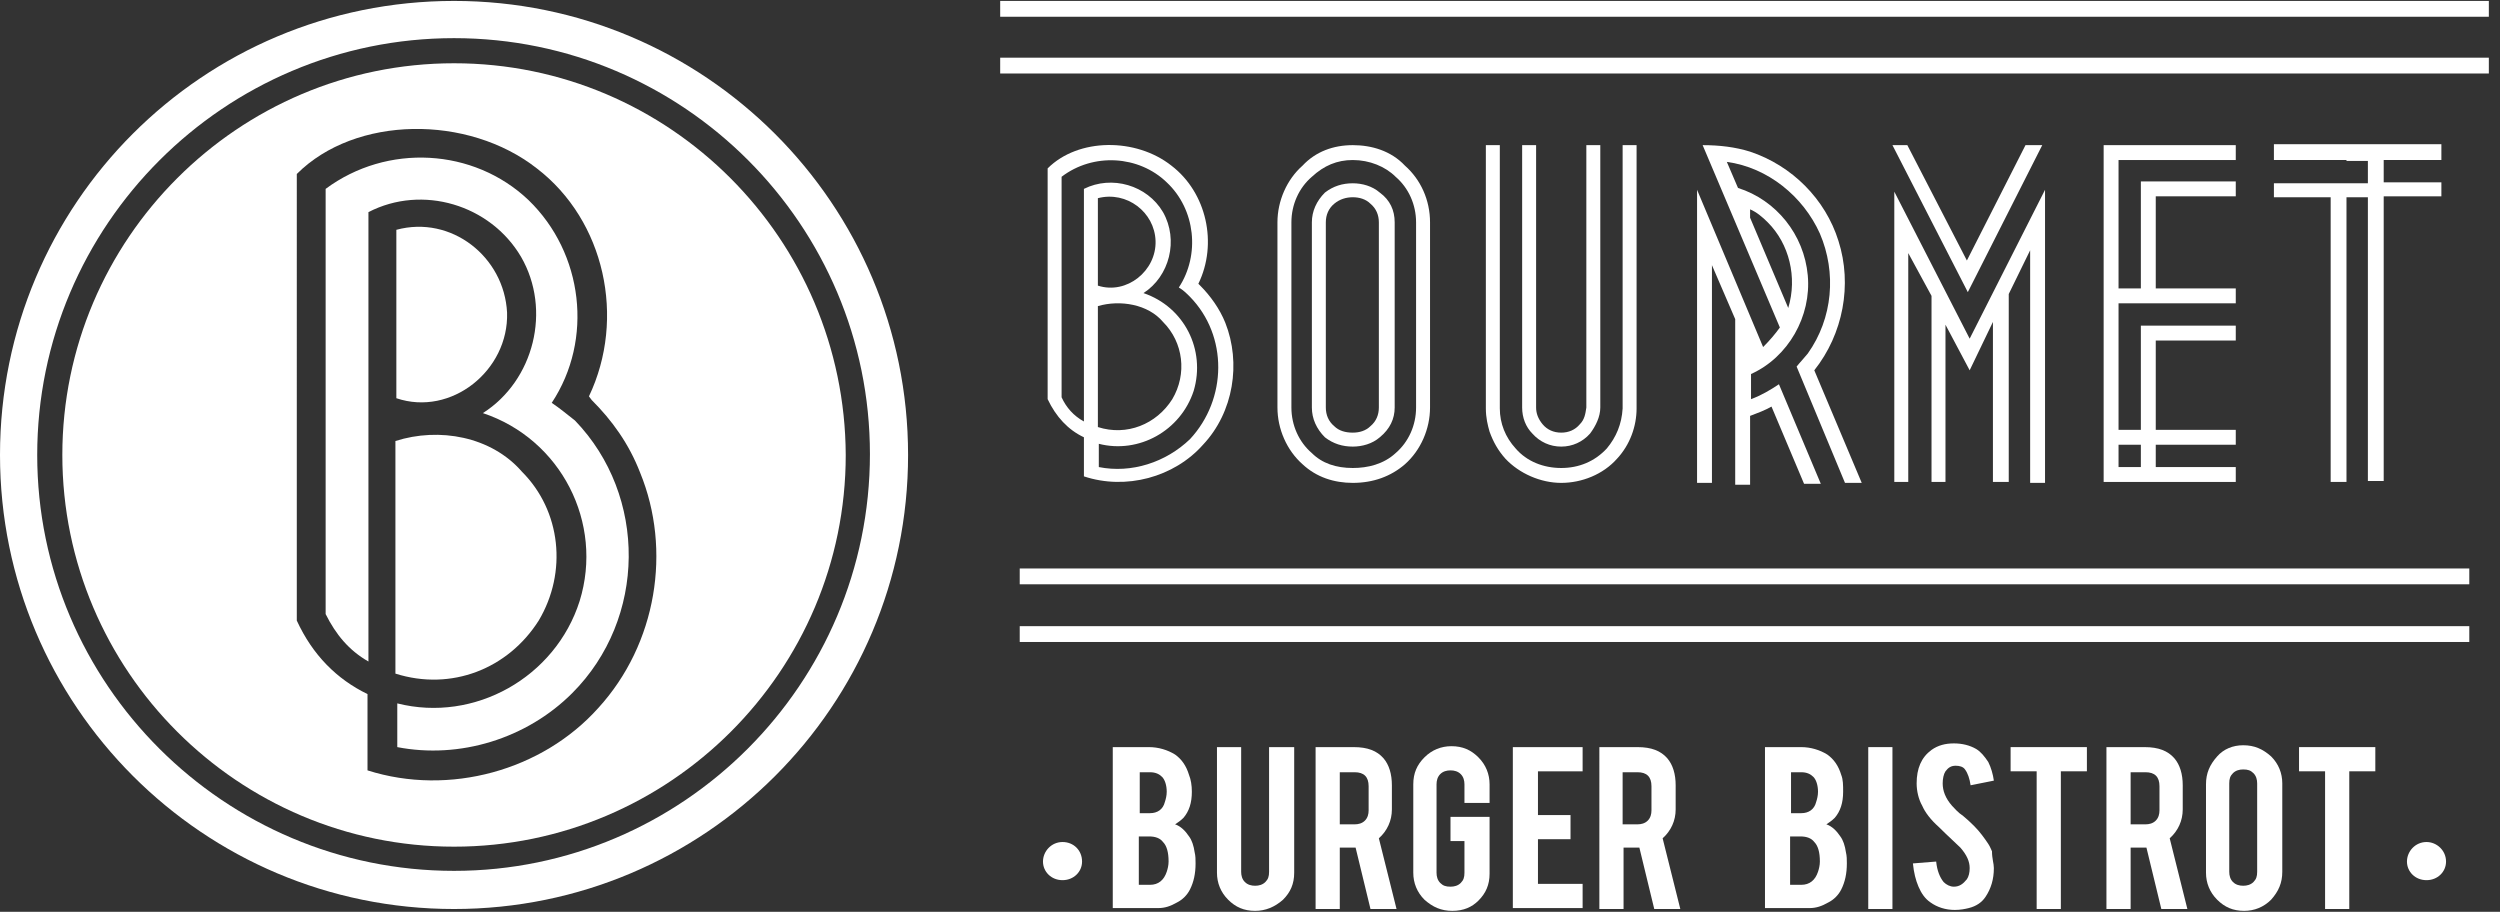 <?xml version="1.0" encoding="utf-8"?>
<!-- Generator: Adobe Illustrator 18.0.0, SVG Export Plug-In . SVG Version: 6.00 Build 0)  -->
<!DOCTYPE svg PUBLIC "-//W3C//DTD SVG 1.1//EN" "http://www.w3.org/Graphics/SVG/1.1/DTD/svg11.dtd">
<svg version="1.1" id="Livello_1" xmlns="http://www.w3.org/2000/svg" xmlns:xlink="http://www.w3.org/1999/xlink" x="0px" y="0px"
	 viewBox="0 0 268.7 98" enable-background="new 0 0 268.7 98" xml:space="preserve">
<rect x="0" y="0" width="268.7" height="98" fill="#333333" stroke="none"/>
<g>
	<g>
		<path fill="#FFFFFF" d="M129.3,47.8c-3.1,3.5-8.3,4.9-12.8,3.4V47c-1.7-0.8-3-2.2-3.9-4.1V18.1c3.3-3.3,9.5-3.3,13.3-0.3
			c3.8,2.9,5,8.4,2.9,12.7l0.2,0.2c1.1,1.1,2.1,2.5,2.7,4C133.4,39,132.6,44.3,129.3,47.8z M127.9,31.9c-0.4-0.4-0.7-0.7-1.2-1
			c2.3-3.5,1.8-8.4-1.3-11.3c-3-2.9-7.9-3.2-11.3-0.6v23.7c0.5,1.1,1.3,2,2.4,2.6v-25c3-1.5,6.8-0.4,8.5,2.5c1.7,3,0.7,6.9-2.1,8.7
			c4.4,1.5,6.7,6.1,5.4,10.5c-1.4,4.3-5.9,6.8-10.2,5.7v2.5c3.5,0.7,7.2-0.5,9.8-3C131.9,42.9,132,36.1,127.9,31.9z M118,30.7
			c3.1,1,6.3-1.6,6.2-4.8c-0.1-3.1-3.1-5.4-6.2-4.6V30.7z M118,32.9v13c3.1,1,6.3-0.3,8-3c1.6-2.7,1.2-6.1-1-8.3
			C123.4,32.7,120.4,32.2,118,32.9z"/>
		<path fill="#FFFFFF" d="M153.7,23.9v19.9c0,2.3-1,4.6-2.7,6.1c-1.5,1.3-3.4,2-5.6,2c-2,0-3.9-0.6-5.4-2c-1.7-1.5-2.7-3.8-2.7-6.1
			V23.9c0-2.3,1-4.6,2.7-6.1c1.4-1.5,3.3-2.2,5.4-2.2c2,0,4.1,0.6,5.6,2.2C152.7,19.3,153.7,21.5,153.7,23.9z M152.2,23.9
			c0-1.9-0.8-3.7-2.2-4.9c-1.1-1.1-2.8-1.8-4.6-1.8c-1.7,0-3.1,0.6-4.4,1.8c-1.4,1.2-2.2,3-2.2,4.9v19.9c0,1.9,0.8,3.7,2.2,4.9
			c1.1,1.1,2.6,1.6,4.4,1.6c1.6,0,3.3-0.4,4.6-1.6c1.4-1.2,2.2-3,2.2-4.9V23.9z M149.9,23.9v19.9c0,1.2-0.5,2.3-1.6,3.2
			c-0.8,0.7-1.9,1-2.9,1c-1.1,0-2.1-0.3-3-1c-0.9-0.9-1.4-2-1.4-3.2V23.9c0-1.2,0.5-2.3,1.4-3.2c0.9-0.7,1.9-1,3-1
			c1,0,2.1,0.3,2.9,1C149.4,21.5,149.9,22.6,149.9,23.9z M148.2,23.9c0-0.8-0.3-1.5-0.9-2c-0.5-0.5-1.2-0.7-1.9-0.7
			c-0.7,0-1.4,0.2-2,0.7c-0.6,0.5-0.9,1.2-0.9,2v19.9c0,0.8,0.3,1.5,0.9,2c0.5,0.5,1.2,0.7,2,0.7c0.7,0,1.4-0.2,1.9-0.7
			c0.6-0.5,0.9-1.2,0.9-2V23.9z"/>
		<path fill="#FFFFFF" d="M175.9,15.6v18.7v9v0.6c0,1.9-0.7,3.9-2.1,5.4c-1.5,1.7-3.8,2.6-6,2.6c-2.2,0-4.5-1-6-2.6
			c-0.8-0.9-1.3-1.8-1.7-2.9c-0.2-0.7-0.4-1.5-0.4-2.5v-0.6v-9V15.6h1.5v18.7v9v0.6c0,1.6,0.6,3.1,1.7,4.3c1.2,1.4,3,2.1,4.9,2.1
			s3.6-0.7,4.9-2.1c1-1.2,1.6-2.6,1.7-4.3v-0.6v-9V15.6H175.9z M163.6,43.8v-0.5v-9V15.6h1.5v18.7v9v0.5c0,0.6,0.2,1.2,0.7,1.8
			c0.5,0.6,1.2,0.9,2,0.9c0.8,0,1.5-0.3,2-0.9c0.5-0.5,0.6-1.1,0.7-1.8v-0.5v-9V15.6h1.5v18.7v9v0.5c0,1-0.5,2-1.1,2.8
			c-0.8,0.9-1.9,1.4-3.1,1.4c-1.2,0-2.3-0.5-3.1-1.4C164,45.9,163.6,44.9,163.6,43.8z"/>
		<path fill="#FFFFFF" d="M193.1,39.4c0.4-0.5,0.8-0.9,1.2-1.4c2.7-3.8,3.1-8.7,1.3-12.9c-1.8-4-5.6-7.1-10-7.7l1.2,2.8
			c4.1,1.3,7.1,5,7.5,9.4c0.4,4.4-2.1,8.8-6.1,10.6v2.7c1.1-0.4,2.1-1,3-1.6l4.5,10.7h-1.8l-3.5-8.3c-0.7,0.4-1.5,0.7-2.3,1v7.4
			h-1.6V34.3l-2.5-5.8v23.4h-1.6V20.4l7.1,16.9c0.7-0.7,1.3-1.4,1.8-2.1L183,15.6c1.8,0,3.5,0.2,5.1,0.7c4.5,1.5,8.1,5.1,9.5,9.6
			c1.5,4.7,0.5,10-2.6,13.9l5.1,12.1h-1.8L193.1,39.4z M192.2,33.1c1-3.3,0.1-6.9-2.2-9.2c-0.6-0.6-1.2-1.1-1.9-1.4v0.9L192.2,33.1z
			"/>
		<path fill="#FFFFFF" d="M203.4,15.6h1.5h0.1l6.4,12.4l6.3-12.4h0.3h1.5l-8,15.8L203.4,15.6z M219.8,20.4v3.5v28h-1.6V26.9
			l-2.3,4.7v20.2h-1.7V34.6l-2.5,5.2l-2.6-4.9v16.9h-1.5v-20l-2.5-4.6v24.6h-1.5V24.1v-3.5l8.1,15.8L219.8,20.4z"/>
		<path fill="#FFFFFF" d="M227.7,17.1V31h2.4V19.5h10.2v1.6h-8.6V31h8.6v1.6h-12.6v13.6h2.4V35h10.2v1.6h-8.6v9.6h8.6v1.6h-8.6v2.4
			h8.6v1.6h-14.2v-1.6V15.6h14.2v1.6H227.7z M230.1,50.2v-2.4h-2.4v2.4H230.1z"/>
		<path fill="#FFFFFF" d="M252.2,17.2h-1.7h-6.1v-1.7h18v1.7h-6.2v2.4h6.2v1.5h-6.2v30.6h-1.7V21.2h-2.3v30.6h-1.7V21.2h-6.1v-1.5
			h6.1h1.7h2.3v-2.4H252.2z"/>
	</g>
	<g>
		<g>
			<path fill="#FFFFFF" d="M112.1,92.6c0-1.1,0.9-2.1,2.1-2.1s2.1,0.9,2.1,2.1c0,1.1-0.9,2-2.1,2C113,94.6,112.1,93.7,112.1,92.6z"
				/>
			<path fill="#FFFFFF" d="M119.6,97.7V80.3h3.9c1,0,2,0.3,2.8,0.8c0.7,0.5,1.2,1.2,1.5,2.2c0.2,0.5,0.3,1.1,0.3,1.8
				c0,1.2-0.3,2.1-0.9,2.8c-0.3,0.3-0.6,0.5-0.9,0.7c0.6,0.2,1.1,0.7,1.5,1.3c0.3,0.4,0.5,1,0.6,1.7c0.1,0.4,0.1,0.8,0.1,1.2
				c0,1.1-0.2,2-0.6,2.8c-0.3,0.6-0.8,1.1-1.4,1.4c-0.7,0.4-1.3,0.6-2,0.6H119.6z M122.5,87.4h1.1c0.8,0,1.4-0.4,1.6-1.2
				c0.1-0.3,0.2-0.7,0.2-1.1c0-0.7-0.2-1.3-0.5-1.6c-0.3-0.3-0.7-0.5-1.3-0.5h-1.1V87.4z M122.5,95.1h1.1c0.9,0,1.5-0.5,1.8-1.4
				c0.1-0.3,0.2-0.7,0.2-1.1c0-1-0.2-1.7-0.6-2.1c-0.3-0.4-0.8-0.6-1.5-0.6h-1.1V95.1z"/>
			<path fill="#FFFFFF" d="M134.9,97.9c-1.2,0-2.1-0.4-2.9-1.2c-0.8-0.8-1.2-1.8-1.2-2.9V80.3h2.6v13.4c0,0.4,0.1,0.8,0.4,1.1
				c0.3,0.3,0.7,0.4,1.1,0.4c0.4,0,0.8-0.1,1.1-0.4c0.3-0.3,0.4-0.6,0.4-1.1V80.3h2.7v13.5c0,1.2-0.4,2.1-1.2,2.9
				C137,97.5,136,97.9,134.9,97.9z"/>
			<path fill="#FFFFFF" d="M145.5,80.3c1.5,0,2.5,0.4,3.2,1.2c0.6,0.7,0.9,1.7,0.9,2.9V87c0,1.2-0.5,2.3-1.4,3.1l1.9,7.6h-2.8
				l-1.6-6.6c-0.1,0-0.1,0-0.2,0H144v6.6h-2.6V80.3H145.5z M147.1,84.5c0-1-0.5-1.5-1.5-1.5H144v5.6h1.6c0.4,0,0.8-0.1,1.1-0.4
				c0.3-0.3,0.4-0.7,0.4-1.1V84.5z"/>
			<path fill="#FFFFFF" d="M156.1,97.9c-1.2,0-2.1-0.4-3-1.2c-0.8-0.8-1.2-1.8-1.2-2.9v-9.5c0-1.2,0.4-2.1,1.2-2.9
				c0.8-0.8,1.8-1.2,2.9-1.2c1.2,0,2.1,0.4,2.9,1.2c0.8,0.8,1.2,1.8,1.2,2.9v2h-2.7v-2c0-0.4-0.1-0.8-0.4-1.1
				c-0.3-0.3-0.7-0.4-1.1-0.4c-0.4,0-0.8,0.1-1.1,0.4c-0.3,0.3-0.4,0.7-0.4,1.1v9.5c0,0.4,0.1,0.8,0.4,1.1c0.3,0.3,0.6,0.4,1.1,0.4
				c0.4,0,0.8-0.1,1.1-0.4s0.4-0.6,0.4-1.1v-3.4h-1.5v-2.6h4.2v6.1c0,1.2-0.4,2.1-1.2,2.9C158.2,97.5,157.3,97.9,156.1,97.9z"/>
			<path fill="#FFFFFF" d="M162.6,97.7V80.3h7.5v2.6h-4.8v4.7h3.5v2.6h-3.5V95h4.8v2.6H162.6z"/>
			<path fill="#FFFFFF" d="M176,80.3c1.5,0,2.5,0.4,3.2,1.2c0.6,0.7,0.9,1.7,0.9,2.9V87c0,1.2-0.5,2.3-1.4,3.1l1.9,7.6h-2.8
				l-1.6-6.6c-0.1,0-0.2,0-0.2,0h-1.5v6.6h-2.6V80.3H176z M177.5,84.5c0-1-0.5-1.5-1.5-1.5h-1.6v5.6h1.6c0.4,0,0.8-0.1,1.1-0.4
				c0.3-0.3,0.4-0.7,0.4-1.1V84.5z"/>
			<path fill="#FFFFFF" d="M189.7,97.7V80.3h3.9c1,0,2,0.3,2.8,0.8c0.7,0.5,1.2,1.2,1.5,2.2c0.2,0.5,0.2,1.1,0.2,1.8
				c0,1.2-0.3,2.1-0.9,2.8c-0.3,0.3-0.6,0.5-0.9,0.7c0.6,0.2,1.1,0.7,1.5,1.3c0.3,0.4,0.5,1,0.6,1.7c0.1,0.4,0.1,0.8,0.1,1.2
				c0,1.1-0.2,2-0.6,2.8c-0.3,0.6-0.8,1.1-1.4,1.4c-0.7,0.4-1.3,0.6-2,0.6H189.7z M192.5,87.4h1.1c0.8,0,1.4-0.4,1.6-1.2
				c0.1-0.3,0.2-0.7,0.2-1.1c0-0.7-0.2-1.3-0.5-1.6c-0.3-0.3-0.7-0.5-1.3-0.5h-1.1V87.4z M192.5,95.1h1.1c0.9,0,1.5-0.5,1.8-1.4
				c0.1-0.3,0.2-0.7,0.2-1.1c0-1-0.2-1.7-0.6-2.1c-0.3-0.4-0.8-0.6-1.5-0.6h-1.1V95.1z"/>
			<path fill="#FFFFFF" d="M203.4,97.7h-2.6V80.3h2.6V97.7z"/>
			<path fill="#FFFFFF" d="M214.3,93.3c0,1.2-0.3,2.2-0.9,3.1c-0.4,0.6-1,1-1.8,1.2c-0.4,0.1-0.9,0.2-1.5,0.2c-1,0-1.9-0.3-2.6-0.8
				c-0.6-0.4-1-1-1.3-1.7c-0.3-0.7-0.5-1.5-0.6-2.5l2.5-0.2c0.1,1,0.4,1.7,0.8,2.2c0.3,0.3,0.7,0.5,1.1,0.5c0.6,0,1-0.3,1.4-0.8
				c0.2-0.3,0.3-0.7,0.3-1.2c0-0.7-0.3-1.4-1-2.2c-0.5-0.5-1.3-1.2-2.3-2.2c-0.9-0.8-1.5-1.6-1.8-2.3c-0.4-0.7-0.6-1.6-0.6-2.4
				c0-1.6,0.5-2.8,1.6-3.6c0.7-0.5,1.5-0.7,2.4-0.7c0.9,0,1.7,0.2,2.4,0.6c0.5,0.3,0.9,0.8,1.3,1.4c0.3,0.6,0.5,1.3,0.6,2l-2.5,0.5
				c-0.1-0.7-0.3-1.3-0.6-1.7c-0.2-0.3-0.6-0.4-1-0.4c-0.5,0-0.8,0.2-1.1,0.6c-0.2,0.3-0.3,0.8-0.3,1.3c0,0.8,0.3,1.6,1,2.4
				c0.3,0.3,0.6,0.7,1.2,1.1c0.6,0.5,1,0.9,1.2,1.1c0.6,0.6,1.1,1.3,1.5,1.9c0.2,0.3,0.3,0.6,0.4,0.8
				C214.1,92.3,214.3,92.8,214.3,93.3z"/>
			<path fill="#FFFFFF" d="M218.9,82.9h-2.8v-2.6h8.2v2.6h-2.8v14.8h-2.6V82.9z"/>
			<path fill="#FFFFFF" d="M230.5,80.3c1.5,0,2.5,0.4,3.2,1.2c0.6,0.7,0.9,1.7,0.9,2.9V87c0,1.2-0.5,2.3-1.4,3.1l1.9,7.6h-2.8
				l-1.6-6.6c-0.1,0-0.1,0-0.2,0H229v6.6h-2.6V80.3H230.5z M232.1,84.5c0-1-0.5-1.5-1.5-1.5H229v5.6h1.6c0.4,0,0.8-0.1,1.1-0.4
				c0.3-0.3,0.4-0.7,0.4-1.1V84.5z"/>
			<path fill="#FFFFFF" d="M241.1,80.1c1.2,0,2.1,0.4,3,1.2c0.8,0.8,1.2,1.8,1.2,2.9v9.5c0,1.2-0.4,2.1-1.2,3
				c-0.8,0.8-1.8,1.2-2.9,1.2c-1.2,0-2.1-0.4-2.9-1.2c-0.8-0.8-1.2-1.8-1.2-2.9v-9.5c0-1.2,0.4-2.1,1.2-3
				C239,80.5,240,80.1,241.1,80.1z M242.6,84.2c0-0.4-0.1-0.8-0.4-1.1c-0.3-0.3-0.6-0.4-1.1-0.4c-0.4,0-0.8,0.1-1.1,0.4
				c-0.3,0.3-0.4,0.6-0.4,1.1v9.5c0,0.4,0.1,0.8,0.4,1.1c0.3,0.3,0.7,0.4,1.1,0.4c0.4,0,0.8-0.1,1.1-0.4c0.3-0.3,0.4-0.6,0.4-1.1
				V84.2z"/>
			<path fill="#FFFFFF" d="M249.9,82.9h-2.8v-2.6h8.2v2.6h-2.8v14.8h-2.6V82.9z"/>
			<path fill="#FFFFFF" d="M258.7,92.6c0-1.1,0.9-2.1,2.1-2.1c1.1,0,2.1,0.9,2.1,2.1c0,1.1-0.9,2-2.1,2
				C259.6,94.6,258.7,93.7,258.7,92.6z"/>
		</g>
	</g>
	<g>
		<rect x="109.6" y="61.1" fill="#FFFFFF" width="155.8" height="1.7"/>
	</g>
	<g>
		<rect x="109.6" y="67.3" fill="#FFFFFF" width="155.8" height="1.7"/>
	</g>
	<g>
		<rect x="107.5" y="0.1" fill="#FFFFFF" width="160" height="1.7"/>
	</g>
	<g>
		<rect x="107.5" y="6.2" fill="#FFFFFF" width="160" height="1.7"/>
	</g>
</g>
<g>
	<path fill="#FFFFFF" d="M42.5,72.4c6,1.9,12.1-0.5,15.4-5.7c3.1-5.2,2.4-11.8-1.8-16c-3.3-3.8-8.9-4.8-13.6-3.3V72.4z"/>
	<path fill="#FFFFFF" d="M54.5,33.6c-0.3-6-6-10.5-11.9-8.9v18.1C48.5,44.8,54.7,39.8,54.5,33.6z"/>
	<path fill="#FFFFFF" d="M59.3,43.3c4.5-6.8,3.4-16.1-2.5-21.8c-5.9-5.6-15.2-6.1-21.8-1.2v45.7c1.1,2.2,2.5,3.9,4.6,5.1V22.8
		c5.8-3,13.1-0.8,16.4,4.8c3.3,5.7,1.4,13.3-4.1,16.8c8.4,2.8,13,11.8,10.4,20.2c-2.6,8.2-11.3,13.1-19.6,11v4.7
		c6.7,1.3,13.9-0.9,18.8-5.8c8-8,8.1-21.2,0.3-29.3C60.9,44.5,60.2,43.9,59.3,43.3z"/>
	<path fill="#FFFFFF" d="M48.8,0.1C21.8,0.1,0,21.9,0,48.9c0,26.9,21.8,48.8,48.8,48.8c26.9,0,48.8-21.8,48.8-48.8
		C97.6,21.9,75.7,0.1,48.8,0.1z M48.8,93.6C24.1,93.6,4,73.5,4,48.9C4,24.2,24.1,4.1,48.8,4.1c24.7,0,44.7,20.1,44.7,44.7
		C93.5,73.5,73.4,93.6,48.8,93.6z"/>
	<path fill="#FFFFFF" d="M48.8,6.8C25.6,6.8,6.7,25.7,6.7,48.9c0,23.2,18.9,42.1,42.1,42.1c23.2,0,42.1-18.9,42.1-42.1
		C90.8,25.7,72,6.8,48.8,6.8z M64.3,76.1c-6,6.7-16,9.5-24.8,6.7v-8.2c-3.3-1.6-5.9-4.2-7.6-7.9V18.7c6.3-6.3,18.4-6.4,25.8-0.6
		c7.3,5.6,9.6,16.1,5.6,24.5l0.3,0.4c2.2,2.2,4,4.7,5.2,7.8C72.2,59.1,70.6,69.2,64.3,76.1z"/>
</g>
</svg>
